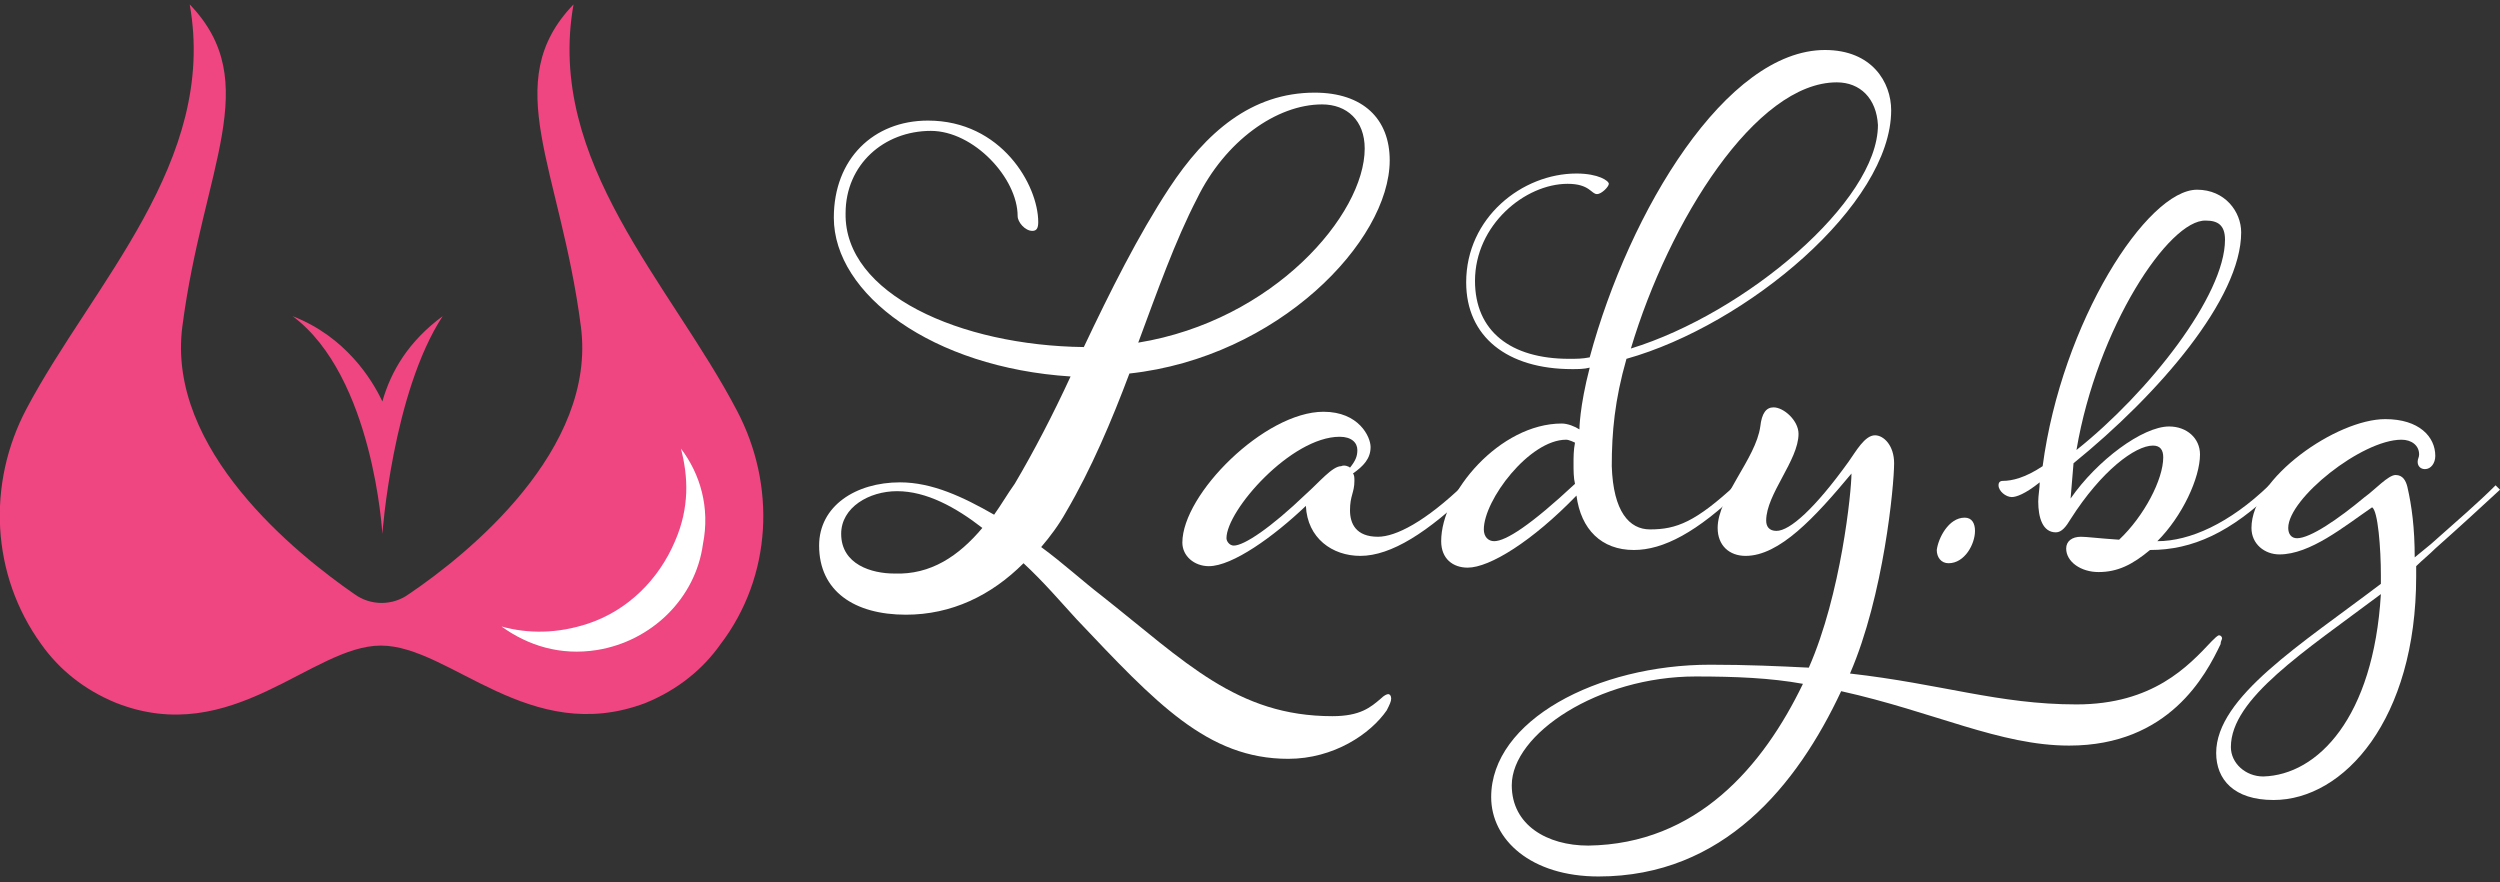 <?xml version="1.0" encoding="utf-8"?>
<!-- Generator: Adobe Illustrator 23.0.3, SVG Export Plug-In . SVG Version: 6.00 Build 0)  -->
<svg version="1.1" id="Layer_1" xmlns="http://www.w3.org/2000/svg" xmlns:xlink="http://www.w3.org/1999/xlink" x="0px" y="0px"
	 width="170px" height="60px" viewBox="0 0 170 60" style="enable-background:new 0 0 170 60;" xml:space="preserve">
<rect x="0" y="0" width="170" height="60" fill="#333333" stroke="none"/>
<style type="text/css">
	.st0{fill:#FFFFFF;}
	.st1{fill:#EF4581;}
</style>
<g>
	<path class="st0" d="M89.9,7.1c-3.1,0-6.6,2.5-8.5,6.4c-1.5,2.9-2.7,6.3-4,9.8c9.2-1.5,15.4-8.7,15.4-13.2
		C92.8,8.2,91.6,7.1,89.9,7.1L89.9,7.1z M66.8,35.9C65,34.5,63,33.4,61,33.4c-1.9,0-3.8,1.1-3.8,2.9c0,2.1,2.1,2.7,3.6,2.7
		C63.3,39.1,65.2,37.8,66.8,35.9L66.8,35.9z M73.7,23.6c1.8-3.8,3.7-7.6,5.8-10.8c2.5-3.8,5.6-6.5,9.9-6.5c3.3,0,5.1,1.8,5.1,4.6
		c0,5.5-7.6,13.4-17.7,14.5c-1.2,3.2-2.6,6.5-4.3,9.4c-0.5,0.9-1.1,1.7-1.7,2.4c1.5,1.1,2.8,2.3,4.1,3.3c5.7,4.5,9.2,8.2,15.7,8.2
		c1.9,0,2.6-0.6,3.3-1.2c0.2-0.2,0.4-0.3,0.5-0.3c0.1,0,0.2,0.1,0.2,0.3c0,0.2-0.1,0.4-0.3,0.8c-1.1,1.6-3.6,3.3-6.7,3.3
		c-5.5,0-9-3.8-14.4-9.5c-1.1-1.2-2.2-2.5-3.6-3.8c-2.2,2.2-4.9,3.5-8,3.5c-3.5,0-5.9-1.6-5.9-4.7c0-2.7,2.5-4.3,5.5-4.3
		c2.2,0,4.3,1,6.4,2.2c0.5-0.7,0.9-1.4,1.4-2.1c1.3-2.2,2.6-4.7,3.8-7.3C63.4,25,56.7,20,56.7,14.8c0-4,2.7-6.6,6.4-6.6
		c5,0,7.5,4.4,7.5,6.9c0,0.4-0.1,0.6-0.4,0.6c-0.5,0-1-0.6-1-1c0-2.6-3-5.8-5.9-5.8c-3.2,0-5.8,2.3-5.8,5.6
		C57.4,20,65.3,23.5,73.7,23.6L73.7,23.6z"/>
	<path class="st0" d="M91.8,31.8c0.4-0.5,0.5-0.8,0.5-1.2c0-0.5-0.4-0.9-1.2-0.9c-3.3,0-7.7,5-7.7,6.9c0,0.2,0.2,0.5,0.5,0.5
		c0.7,0,2.5-1.2,4.9-3.5c0.9-0.8,1.8-1.9,2.4-1.9C91.4,31.6,91.7,31.7,91.8,31.8L91.8,31.8z M100.1,33.3c-3,2.9-5.5,4.5-7.6,4.5
		c-1.9,0-3.6-1.2-3.7-3.4c-2.2,2.1-5,4.1-6.6,4.1c-1,0-1.8-0.7-1.8-1.6c0-3.3,5.6-8.9,9.6-8.9c2.4,0,3.2,1.7,3.2,2.4
		c0,0.8-0.5,1.3-1.2,1.8c0.1,0.1,0.1,0.3,0.1,0.5c0,0.8-0.3,1-0.3,2c0,0.9,0.4,1.8,1.9,1.8c1.2,0,3.2-1,5.9-3.6L100.1,33.3
		L100.1,33.3z"/>
	<path class="st0" d="M124.9,5.6c-5.5,0-11.4,9.4-14,18.1c7.8-2.4,16.8-10,16.8-15.2C127.6,6.7,126.5,5.6,124.9,5.6L124.9,5.6z
		 M107,31.5c0-0.4,0-0.9,0.1-1.4c0,0-0.4-0.2-0.6-0.2c-2.5,0-5.6,4.1-5.6,6.1c0,0.5,0.3,0.8,0.7,0.8c0.8,0,2.5-1.1,5.5-3.9
		C107,32.5,107,32,107,31.5L107,31.5z M112.2,36c1.8,0,3.1-0.5,5.9-3.1l0.3,0.4c-3,2.9-5.3,4.1-7.3,4.1c-2.2,0-3.6-1.4-3.9-3.7
		c-3,3.1-5.9,4.9-7.4,4.9c-1,0-1.8-0.6-1.8-1.8c0-3.3,4-8,8.2-8c0.4,0,0.9,0.2,1.2,0.4c0,0,0-1.5,0.7-4.2c-0.4,0.1-0.8,0.1-1.2,0.1
		c-4.4,0-7.2-2.2-7.2-5.9c0-4.4,3.8-7.4,7.5-7.4c1.5,0,2.2,0.5,2.2,0.7c0,0.2-0.5,0.7-0.8,0.7c-0.4,0-0.5-0.7-2-0.7
		c-2.9,0-6.3,2.8-6.3,6.6c0,3.4,2.4,5.3,6.4,5.3c0.5,0,0.9,0,1.4-0.1c2.7-10,9.3-20.9,16-20.9c3.2,0,4.5,2.2,4.5,4.1
		c0,6.4-9.8,14.6-18,16.9c-0.8,2.8-1,5-1,7.3C109.7,34.8,110.8,36,112.2,36L112.2,36z"/>
	<path class="st0" d="M122.6,46.5c-2.2-0.4-4.6-0.5-7.3-0.5c-6.6,0-12.5,3.9-12.5,7.4c0,2.7,2.4,4.1,5.2,4.1
		C115.4,57.4,119.9,52.1,122.6,46.5L122.6,46.5z M125.8,45.8c6.2,0.7,10.1,2.1,15.4,2.1c5.2,0,7.6-2.6,9.2-4.3
		c0.2-0.2,0.4-0.4,0.5-0.4s0.2,0.1,0.2,0.2c0,0.1-0.1,0.2-0.1,0.4c-1,2.1-3.5,6.9-10.3,6.9c-4.7,0-9.2-2.3-15.5-3.7
		c-3,6.4-8,12.6-16.5,12.6c-4.6,0-7.3-2.5-7.3-5.4c0-5.2,7.2-9,14.9-9c2.5,0,4.7,0.1,6.7,0.2c2.2-5,2.9-12,2.9-13.2
		c-2.5,3-4.9,5.6-7.2,5.6c-1.1,0-1.9-0.7-1.9-1.9c0-2.1,2.6-4.7,2.9-6.9c0.1-0.9,0.4-1.3,0.9-1.3c0.7,0,1.7,0.9,1.7,1.8
		c0,1.8-2.2,4.1-2.2,5.9c0,0.4,0.2,0.7,0.7,0.7c0.9,0,2.6-1.5,4.9-4.7c0.5-0.7,1.1-1.8,1.8-1.8c0.6,0,1.3,0.7,1.3,1.9
		C128.8,33,128.1,40.5,125.8,45.8L125.8,45.8z"/>
	<path class="st0" d="M133.6,35.2c0.5,0,0.7,0.4,0.7,0.9c0,0.9-0.7,2.2-1.8,2.2c-0.5,0-0.8-0.4-0.8-0.9
		C131.8,36.6,132.5,35.2,133.6,35.2L133.6,35.2z"/>
	<path class="st0" d="M141.2,30.6c4.9-3.9,10.1-10.5,10.1-14.3c0-1-0.5-1.3-1.3-1.3C147.5,14.9,142.6,22.3,141.2,30.6L141.2,30.6z
		 M154.7,33.3c-3,2.9-5.6,4.1-8.5,4.1c-1.2,1-2.2,1.5-3.5,1.5c-1.2,0-2.2-0.7-2.2-1.6c0-0.5,0.4-0.8,1-0.8c0.4,0,1.1,0.1,2.6,0.2
		c1.7-1.6,3-4.1,3-5.6c0-0.5-0.2-0.8-0.7-0.8c-1.2,0-3.5,1.7-5.6,5c-0.3,0.5-0.6,0.9-1,0.9c-0.9,0-1.2-1-1.2-2.1
		c0-0.4,0.1-0.9,0.1-1.3c-1,0.8-1.6,1-1.9,1c-0.4,0-0.9-0.4-0.9-0.8c0-0.2,0.1-0.3,0.3-0.3c0.6,0,1.5-0.2,2.7-1
		c1.3-9.8,7.1-18.8,10.5-18.8c1.9,0,3,1.5,3,2.9c0,4.5-5.6,11-11.4,15.7l-0.2,2.4c1.8-2.6,4.9-4.9,6.7-4.9c1.2,0,2.1,0.8,2.1,1.9
		c0,1.6-1.2,4.2-2.9,5.9c2.2,0,4.9-1.2,7.6-3.8L154.7,33.3L154.7,33.3z"/>
	<path class="st0" d="M161.9,40.4c-5.2,3.9-10.2,7.1-10.2,10.4c0,1.1,1,2,2.2,2C157.6,52.7,161.4,48.8,161.9,40.4L161.9,40.4z
		 M170,33.3c-1.3,1.2-2.6,2.4-4.4,4c-0.4,0.4-0.9,0.8-1.3,1.2v0.7c0,9.7-4.9,15.2-9.7,15.2c-2.7,0-3.9-1.4-3.9-3.2
		c0-3.8,5.8-7.4,11.2-11.5v-0.6c0-1.8-0.2-4.4-0.6-4.6c-1.9,1.3-4.2,3.2-6.3,3.2c-1,0-1.9-0.7-1.9-1.8c0-3.4,5.8-7.4,9.1-7.4
		c2.3,0,3.4,1.2,3.4,2.5c0,0.5-0.3,0.9-0.7,0.9c-0.3,0-0.5-0.2-0.5-0.5c0-0.2,0.1-0.3,0.1-0.5c0-0.6-0.5-1-1.2-1c-2.7,0-7.7,4-7.7,6
		c0,0.4,0.2,0.7,0.6,0.7c0.9,0,2.8-1.3,4.6-2.8c0.7-0.5,1.6-1.5,2.1-1.5c0.5,0,0.7,0.4,0.8,0.8c0.3,1.3,0.5,2.8,0.5,4.8l1.1-0.9
		c1.8-1.6,3.2-2.8,4.4-4L170,33.3L170,33.3z"/>
	<path class="st1" d="M50.1,27.9C45.6,19.3,37.1,11,39,0.3c-5.1,5.3-0.9,11.1,0.5,21.9c1.1,8.4-7.7,15.5-11.7,18.2
		c-1.1,0.8-2.6,0.8-3.7,0c-3.9-2.7-12.8-9.8-11.7-18.2C13.8,11.4,18,5.6,12.9,0.3c1.9,10.7-6.6,19-11.1,27.5c-2.7,5.1-2.4,11.3,1,16
		c1.2,1.7,2.9,3.1,5.1,4c7.9,3.1,13.3-3.9,18-3.9c4.7,0,10.1,6.9,18,3.9c2.2-0.9,3.9-2.3,5.1-4C52.5,39.2,52.8,33,50.1,27.9
		L50.1,27.9z"/>
	<path class="st0" d="M46.3,30.5c0.5,1.9,0.6,4-0.4,6.3c-1.1,2.6-3.2,4.7-5.9,5.6c-2.1,0.7-4.1,0.7-5.9,0.2c1.8,1.3,4,2,6.5,1.6
		c3.7-0.6,6.7-3.5,7.2-7.2C48.3,34.5,47.6,32.2,46.3,30.5L46.3,30.5z"/>
	<path class="st1" d="M30.1,21.5c-2.3,1.7-3.5,3.7-4.1,5.8c-0.7-1.5-2.5-4.4-6.1-5.8c5.5,4.1,6.1,14.8,6.1,14.8S26.7,26.7,30.1,21.5
		L30.1,21.5z"/>
</g>
</svg>
